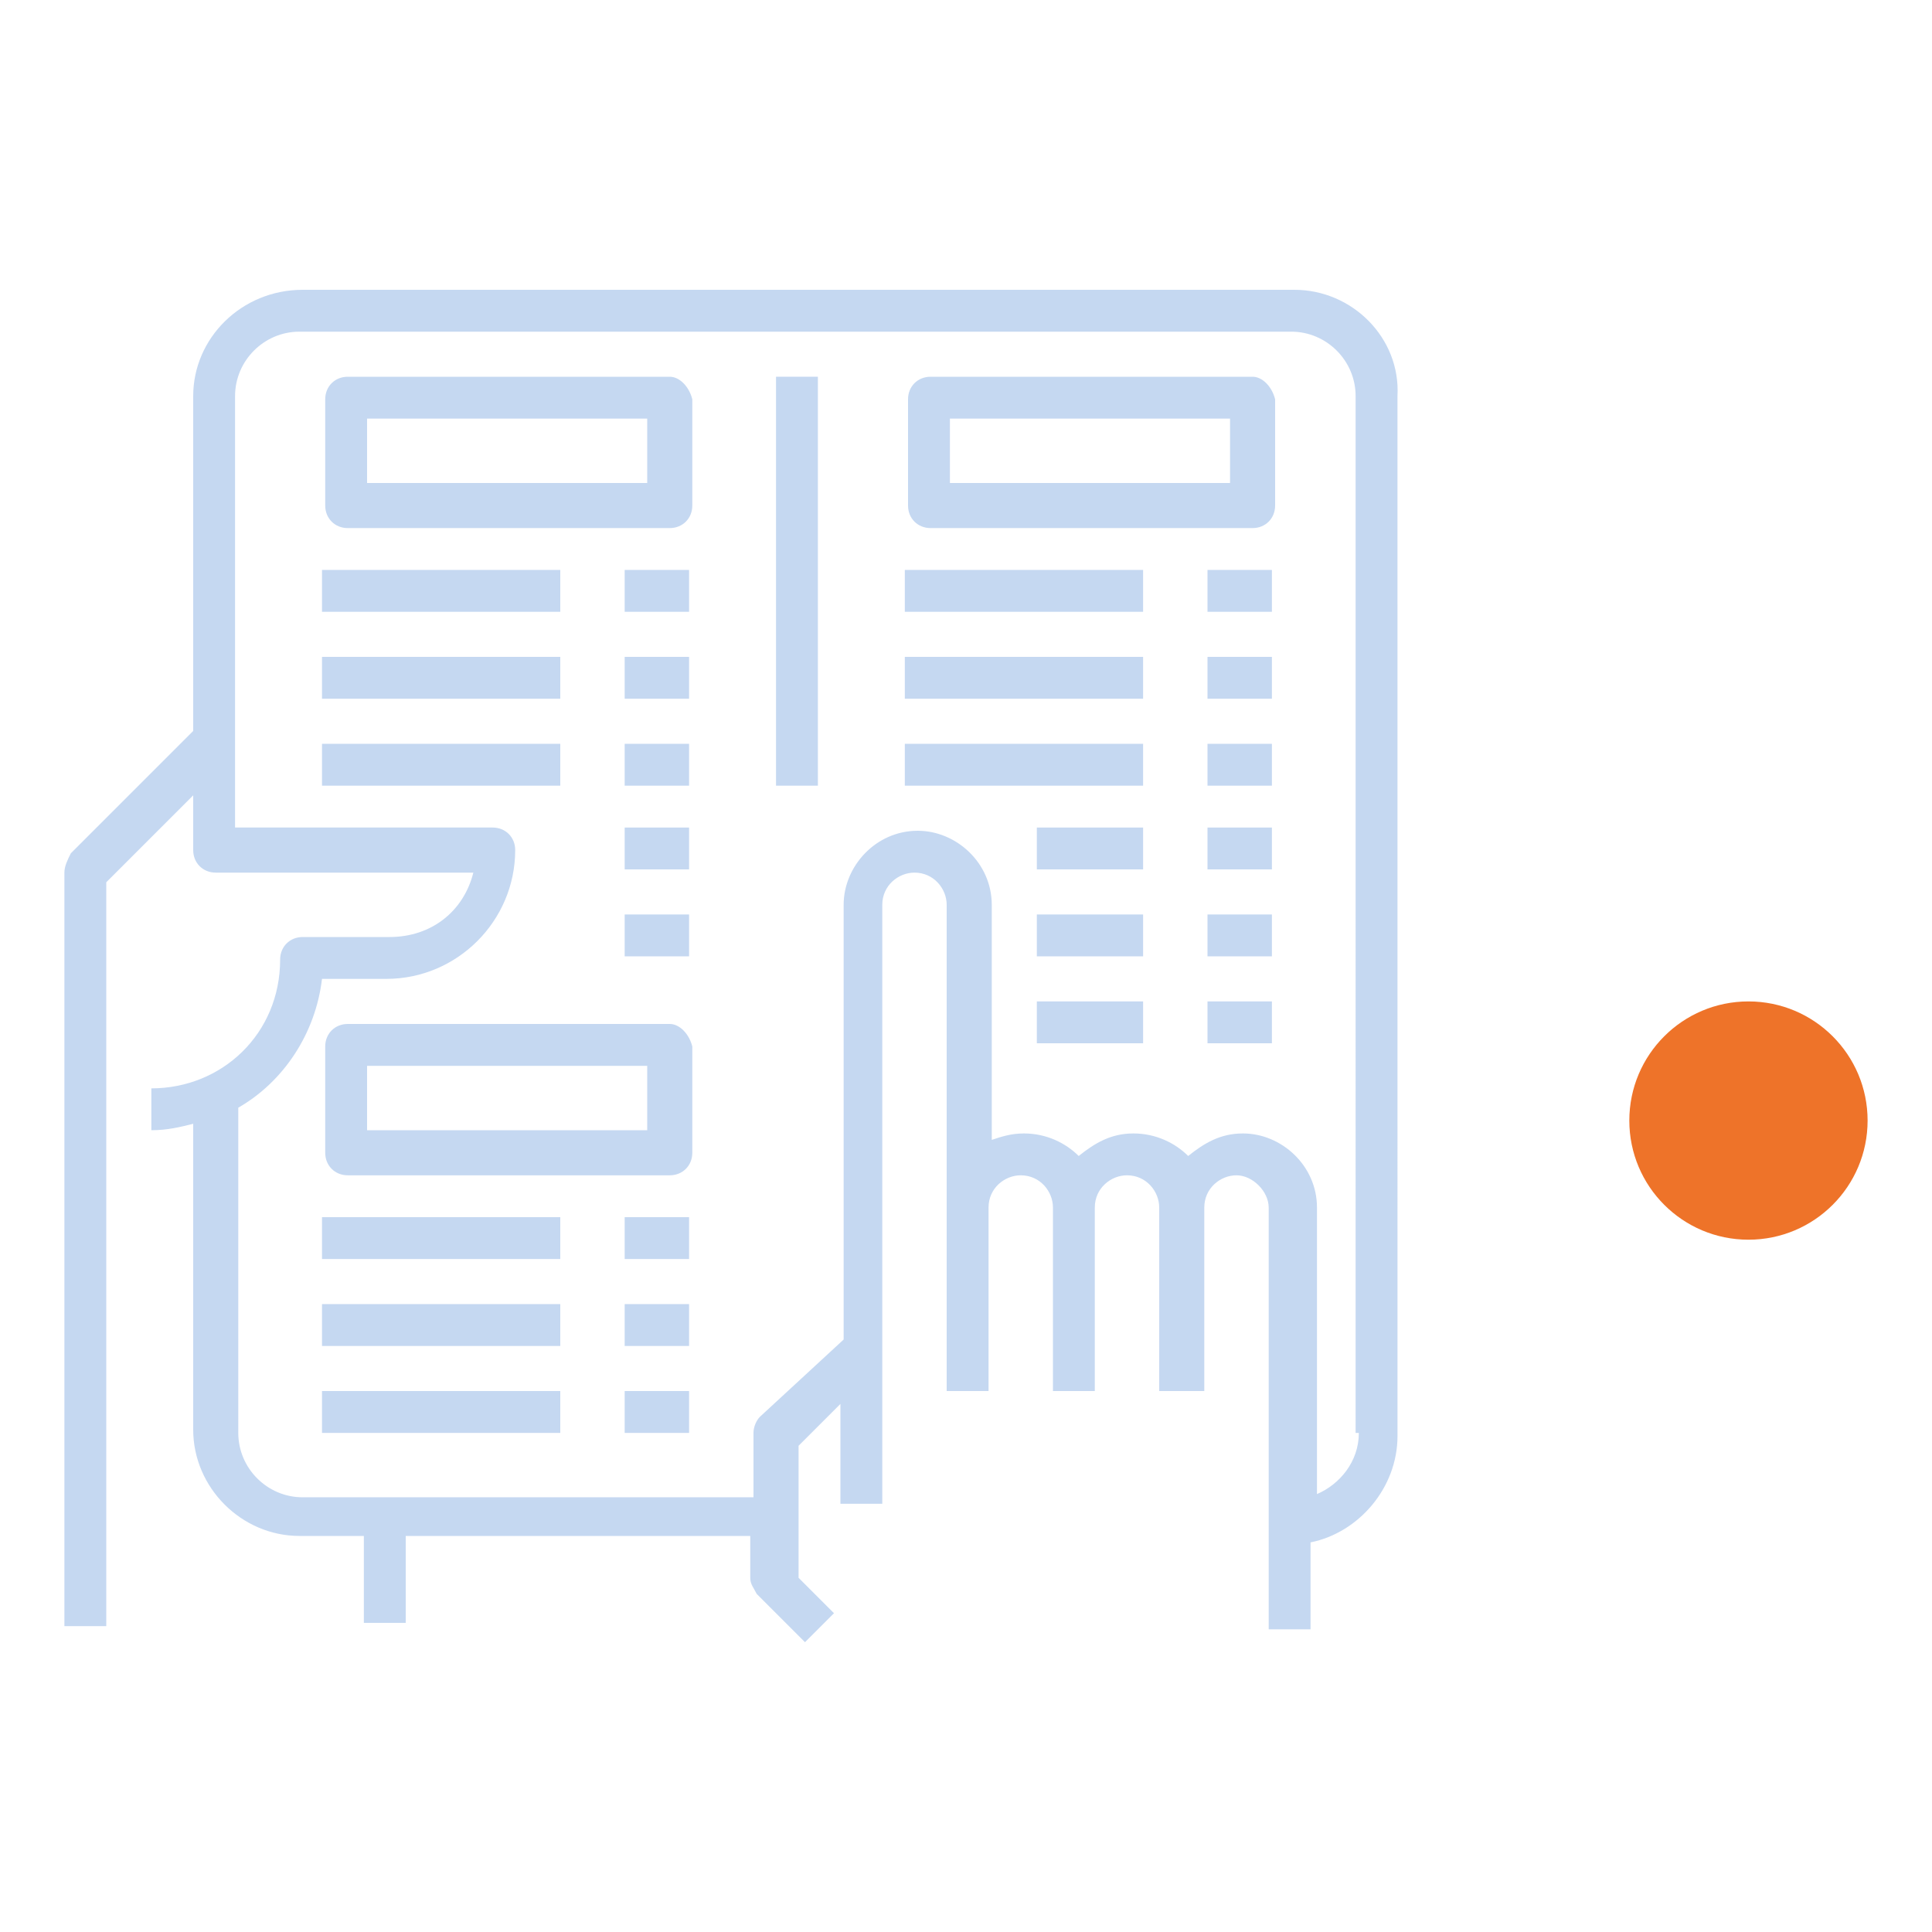 <?xml version="1.0" encoding="UTF-8"?> <!-- Generator: Adobe Illustrator 23.0.0, SVG Export Plug-In . SVG Version: 6.00 Build 0) --> <svg xmlns="http://www.w3.org/2000/svg" xmlns:xlink="http://www.w3.org/1999/xlink" id="Слой_1" x="0px" y="0px" viewBox="0 0 60 60" style="enable-background:new 0 0 60 60;" xml:space="preserve"> <style type="text/css"> .st0{fill:#C5D8F1;} .st1{fill:#EE7329;} </style> <g> <g> <g> <g> <path class="st0" d="M40.2,9H9.4C7.5,9,6,10.5,6,12.3v10.4l-3.8,3.8C2.1,26.7,2,26.9,2,27.1v23.4h1.3V27.4L6,24.7v1.7 c0,0.4,0.3,0.7,0.7,0.7h8c-0.3,1.2-1.3,2-2.6,2H9.4c-0.4,0-0.7,0.3-0.7,0.7c0,2.3-1.8,4-4,4v1.3c0.5,0,0.9-0.1,1.3-0.2v9.5 c0,1.8,1.5,3.3,3.3,3.3h2v2.7h1.3v-2.7h10.7v1.3c0,0.2,0.1,0.3,0.2,0.5L25,51l0.9-0.9l-1.1-1.1v-4.1l1.3-1.3v3.1h1.3V28.1 c0-0.6,0.5-1,1-1c0.6,0,1,0.5,1,1v9.4v5.7h1.3v-5.7c0-0.6,0.5-1,1-1c0.6,0,1,0.5,1,1v5.7h1.3v-5.7c0-0.6,0.5-1,1-1 c0.6,0,1,0.5,1,1v5.7h0.7h0.7l0-5.7c0-0.6,0.5-1,1-1s1,0.5,1,1v13.1h1.3v-2.7c1.5-0.3,2.7-1.7,2.7-3.3V12.3 C43.5,10.5,42,9,40.2,9z M42.2,44.5c0,0.9-0.6,1.6-1.3,1.9v-8.9c0-1.3-1.1-2.3-2.3-2.3c-0.7,0-1.2,0.3-1.7,0.7 c-0.4-0.4-1-0.7-1.7-0.7c-0.7,0-1.2,0.3-1.7,0.7c-0.4-0.4-1-0.7-1.7-0.7c-0.4,0-0.7,0.1-1,0.2v-7.3c0-1.3-1.1-2.3-2.3-2.3 c-1.3,0-2.3,1.1-2.3,2.3v13.5L23.6,44c-0.1,0.1-0.2,0.3-0.2,0.5v2H9.4c-1.1,0-2-0.9-2-2V34.4c1.4-0.8,2.4-2.3,2.6-4h2 c2.2,0,4-1.8,4-4c0-0.4-0.3-0.7-0.7-0.7h-8v-2.7V12.3c0-1.1,0.9-2,2-2h30.8c1.1,0,2,0.9,2,2V44.5L42.2,44.5z"></path> </g> </g> <g> <g> <path class="st0" d="M20.8,11.7h-10c-0.4,0-0.7,0.3-0.7,0.7v3.3c0,0.4,0.3,0.7,0.7,0.7h10c0.4,0,0.7-0.3,0.7-0.7v-3.3 C21.4,12,21.1,11.7,20.8,11.7z M20.1,15h-8.7v-2h8.7V15z"></path> </g> </g> <g> <g> <path class="st0" d="M38.9,11.7h-10c-0.4,0-0.7,0.3-0.7,0.7v3.3c0,0.4,0.3,0.7,0.7,0.7h10c0.4,0,0.7-0.3,0.7-0.7v-3.3 C39.5,12,39.2,11.7,38.9,11.7z M38.2,15h-8.7v-2h8.7V15z"></path> </g> </g> <g> <g> <path class="st0" d="M20.8,31.8h-10c-0.4,0-0.7,0.3-0.7,0.7v3.3c0,0.4,0.3,0.7,0.7,0.7h10c0.4,0,0.7-0.3,0.7-0.7v-3.3 C21.4,32.1,21.1,31.8,20.8,31.8z M20.1,35.1h-8.7v-2h8.7V35.1z"></path> </g> </g> <g> <g> <rect x="24.1" y="11.7" class="st0" width="1.3" height="12.7"></rect> </g> </g> <g> <g> <rect x="10" y="17.7" class="st0" width="7.4" height="1.3"></rect> </g> </g> <g> <g> <rect x="19.4" y="17.7" class="st0" width="2" height="1.3"></rect> </g> </g> <g> <g> <rect x="10" y="20.4" class="st0" width="7.4" height="1.3"></rect> </g> </g> <g> <g> <rect x="19.4" y="20.4" class="st0" width="2" height="1.3"></rect> </g> </g> <g> <g> <rect x="10" y="23.1" class="st0" width="7.4" height="1.3"></rect> </g> </g> <g> <g> <rect x="19.4" y="23.1" class="st0" width="2" height="1.3"></rect> </g> </g> <g> <g> <rect x="19.4" y="25.7" class="st0" width="2" height="1.3"></rect> </g> </g> <g> <g> <rect x="19.4" y="28.4" class="st0" width="2" height="1.3"></rect> </g> </g> <g> <g> <rect x="10" y="37.8" class="st0" width="7.4" height="1.3"></rect> </g> </g> <g> <g> <rect x="19.4" y="37.8" class="st0" width="2" height="1.3"></rect> </g> </g> <g> <g> <rect x="10" y="40.5" class="st0" width="7.4" height="1.3"></rect> </g> </g> <g> <g> <rect x="19.4" y="40.5" class="st0" width="2" height="1.3"></rect> </g> </g> <g> <g> <rect x="10" y="43.2" class="st0" width="7.4" height="1.3"></rect> </g> </g> <g> <g> <rect x="19.4" y="43.2" class="st0" width="2" height="1.3"></rect> </g> </g> <g> <g> <rect x="28.1" y="17.7" class="st0" width="7.4" height="1.3"></rect> </g> </g> <g> <g> <rect x="37.5" y="17.7" class="st0" width="2" height="1.3"></rect> </g> </g> <g> <g> <rect x="28.1" y="20.4" class="st0" width="7.4" height="1.3"></rect> </g> </g> <g> <g> <rect x="37.5" y="20.4" class="st0" width="2" height="1.3"></rect> </g> </g> <g> <g> <rect x="28.1" y="23.1" class="st0" width="7.4" height="1.3"></rect> </g> </g> <g> <g> <rect x="37.5" y="23.1" class="st0" width="2" height="1.3"></rect> </g> </g> <g> <g> <rect x="32.2" y="25.7" class="st0" width="3.3" height="1.3"></rect> </g> </g> <g> <g> <rect x="37.5" y="25.7" class="st0" width="2" height="1.3"></rect> </g> </g> <g> <g> <rect x="32.2" y="28.4" class="st0" width="3.3" height="1.3"></rect> </g> </g> <g> <g> <rect x="37.5" y="28.4" class="st0" width="2" height="1.3"></rect> </g> </g> <g> <g> <rect x="32.2" y="31.1" class="st0" width="3.3" height="1.3"></rect> </g> </g> <g> <g> <rect x="37.5" y="31.1" class="st0" width="2" height="1.3"></rect> </g> </g> </g> <circle class="st1" cx="54.3" cy="34.8" r="3.7"></circle> </g> </svg> 